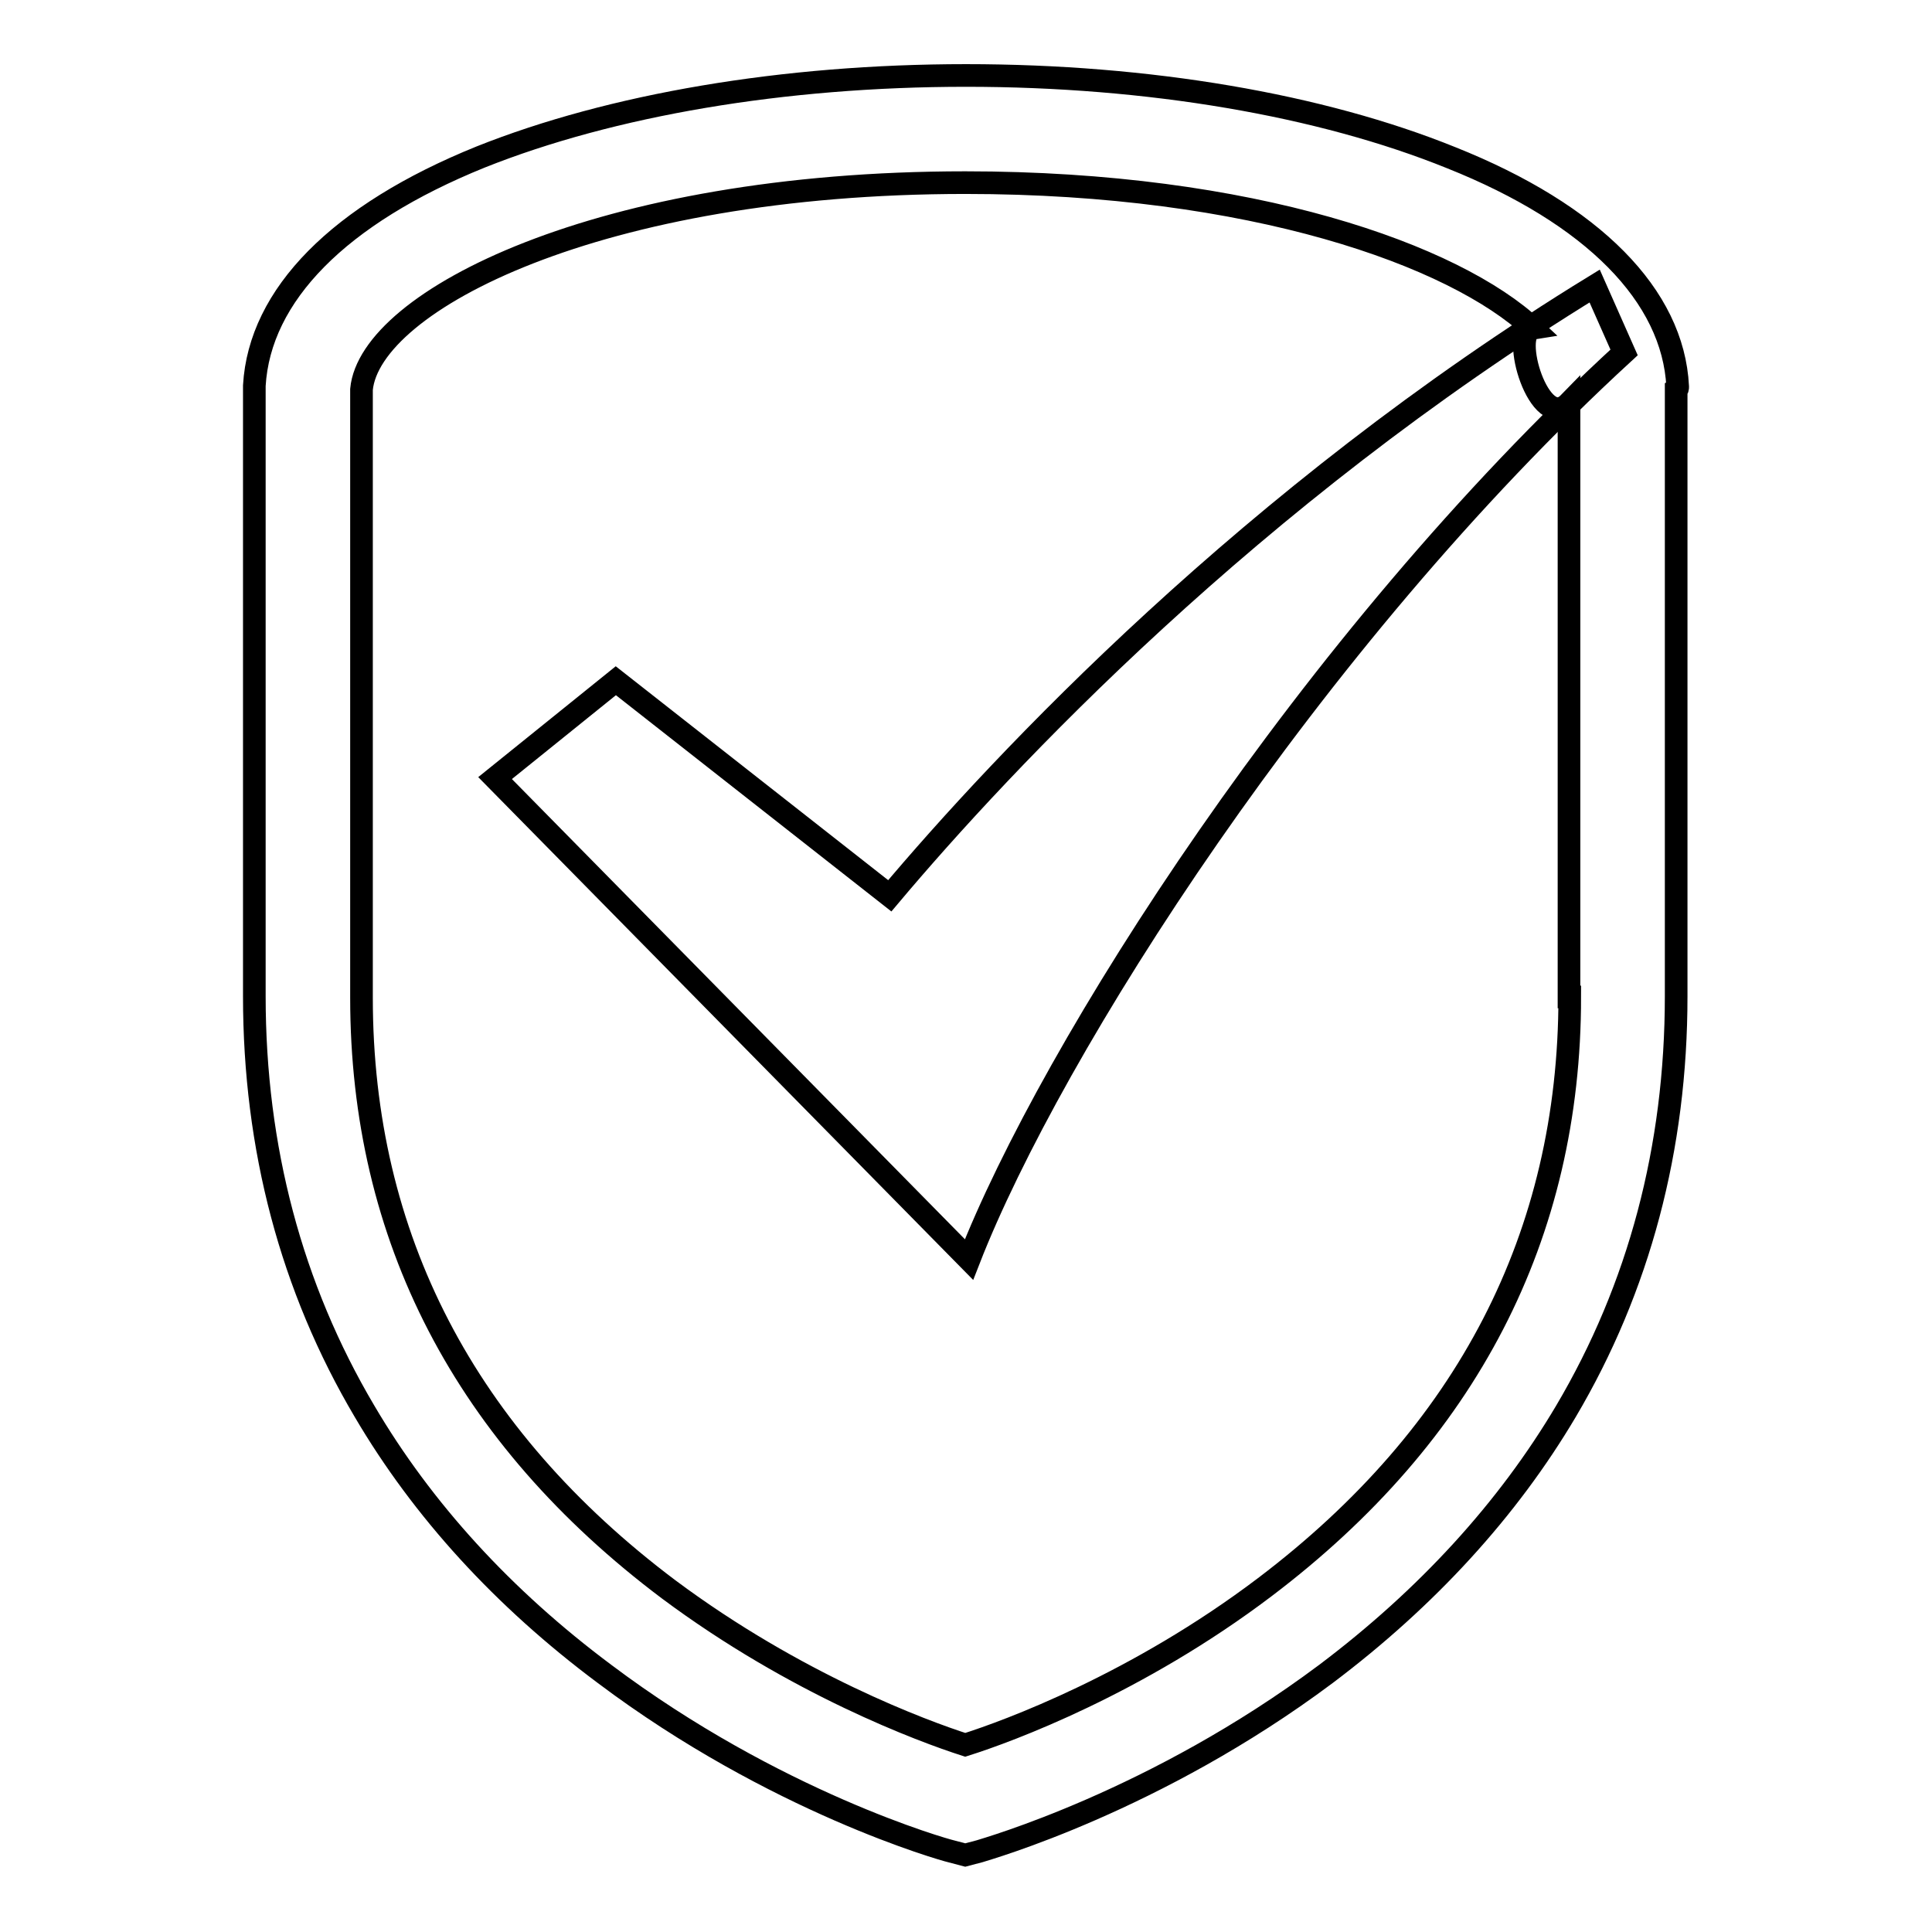 <?xml version="1.0" encoding="utf-8"?>
<!-- Svg Vector Icons : http://www.onlinewebfonts.com/icon -->
<!DOCTYPE svg PUBLIC "-//W3C//DTD SVG 1.1//EN" "http://www.w3.org/Graphics/SVG/1.1/DTD/svg11.dtd">
<svg version="1.1" xmlns="http://www.w3.org/2000/svg" xmlns:xlink="http://www.w3.org/1999/xlink" x="0px" y="0px" viewBox="0 0 256 256" enable-background="new 0 0 256 256" xml:space="preserve">
<g><g><path stroke-width="3" fill-opacity="0" stroke="#000000"  d="M222.3,51.3v-0.1l0,0c-0.6-12-11.2-22.8-30-30.3C175,13.9,152.2,10,128,10c-24.2,0-47,3.9-64.3,10.8c-18.8,7.6-29.3,18.3-30,30.3l0,0v0.1c0,0.1,0,0.3,0,0.4h0v80.4c0,20.1,4.9,38.6,14.6,55c7.7,13.1,18.4,24.8,31.8,34.8c22.6,17,45,23.3,45.9,23.5l1.9,0.5l1.9-0.5c0.9-0.3,23.3-6.6,45.9-23.5c13.4-10.1,24.1-21.8,31.8-34.8c9.7-16.4,14.6-34.9,14.6-55V51.7h0C222.3,51.6,222.3,51.4,222.3,51.3z M208,132.1c0,31.6-13.6,57.9-40.4,78.2c-16.9,12.8-34,19.1-39.7,20.9c-5.6-1.8-22.4-8-39.3-20.6c-27-20.3-40.7-46.7-40.7-78.4V51.6c1.1-11.7,31.4-27.4,80-27.4c38,0,64.8,9.6,75.2,19.3c-3.1,0.5,0.9,13.9,4.8,9.9V132.1L208,132.1z"/><path stroke-width="3" fill-opacity="0" stroke="#000000"  d="M211.3,37.9c-45.5,27.9-78.5,63.1-93.4,80.8L81.6,90.2l-16,12.9l62.8,63.8c10.8-27.7,45-81.8,86.8-120.2L211.3,37.9z"/></g></g>
</svg>